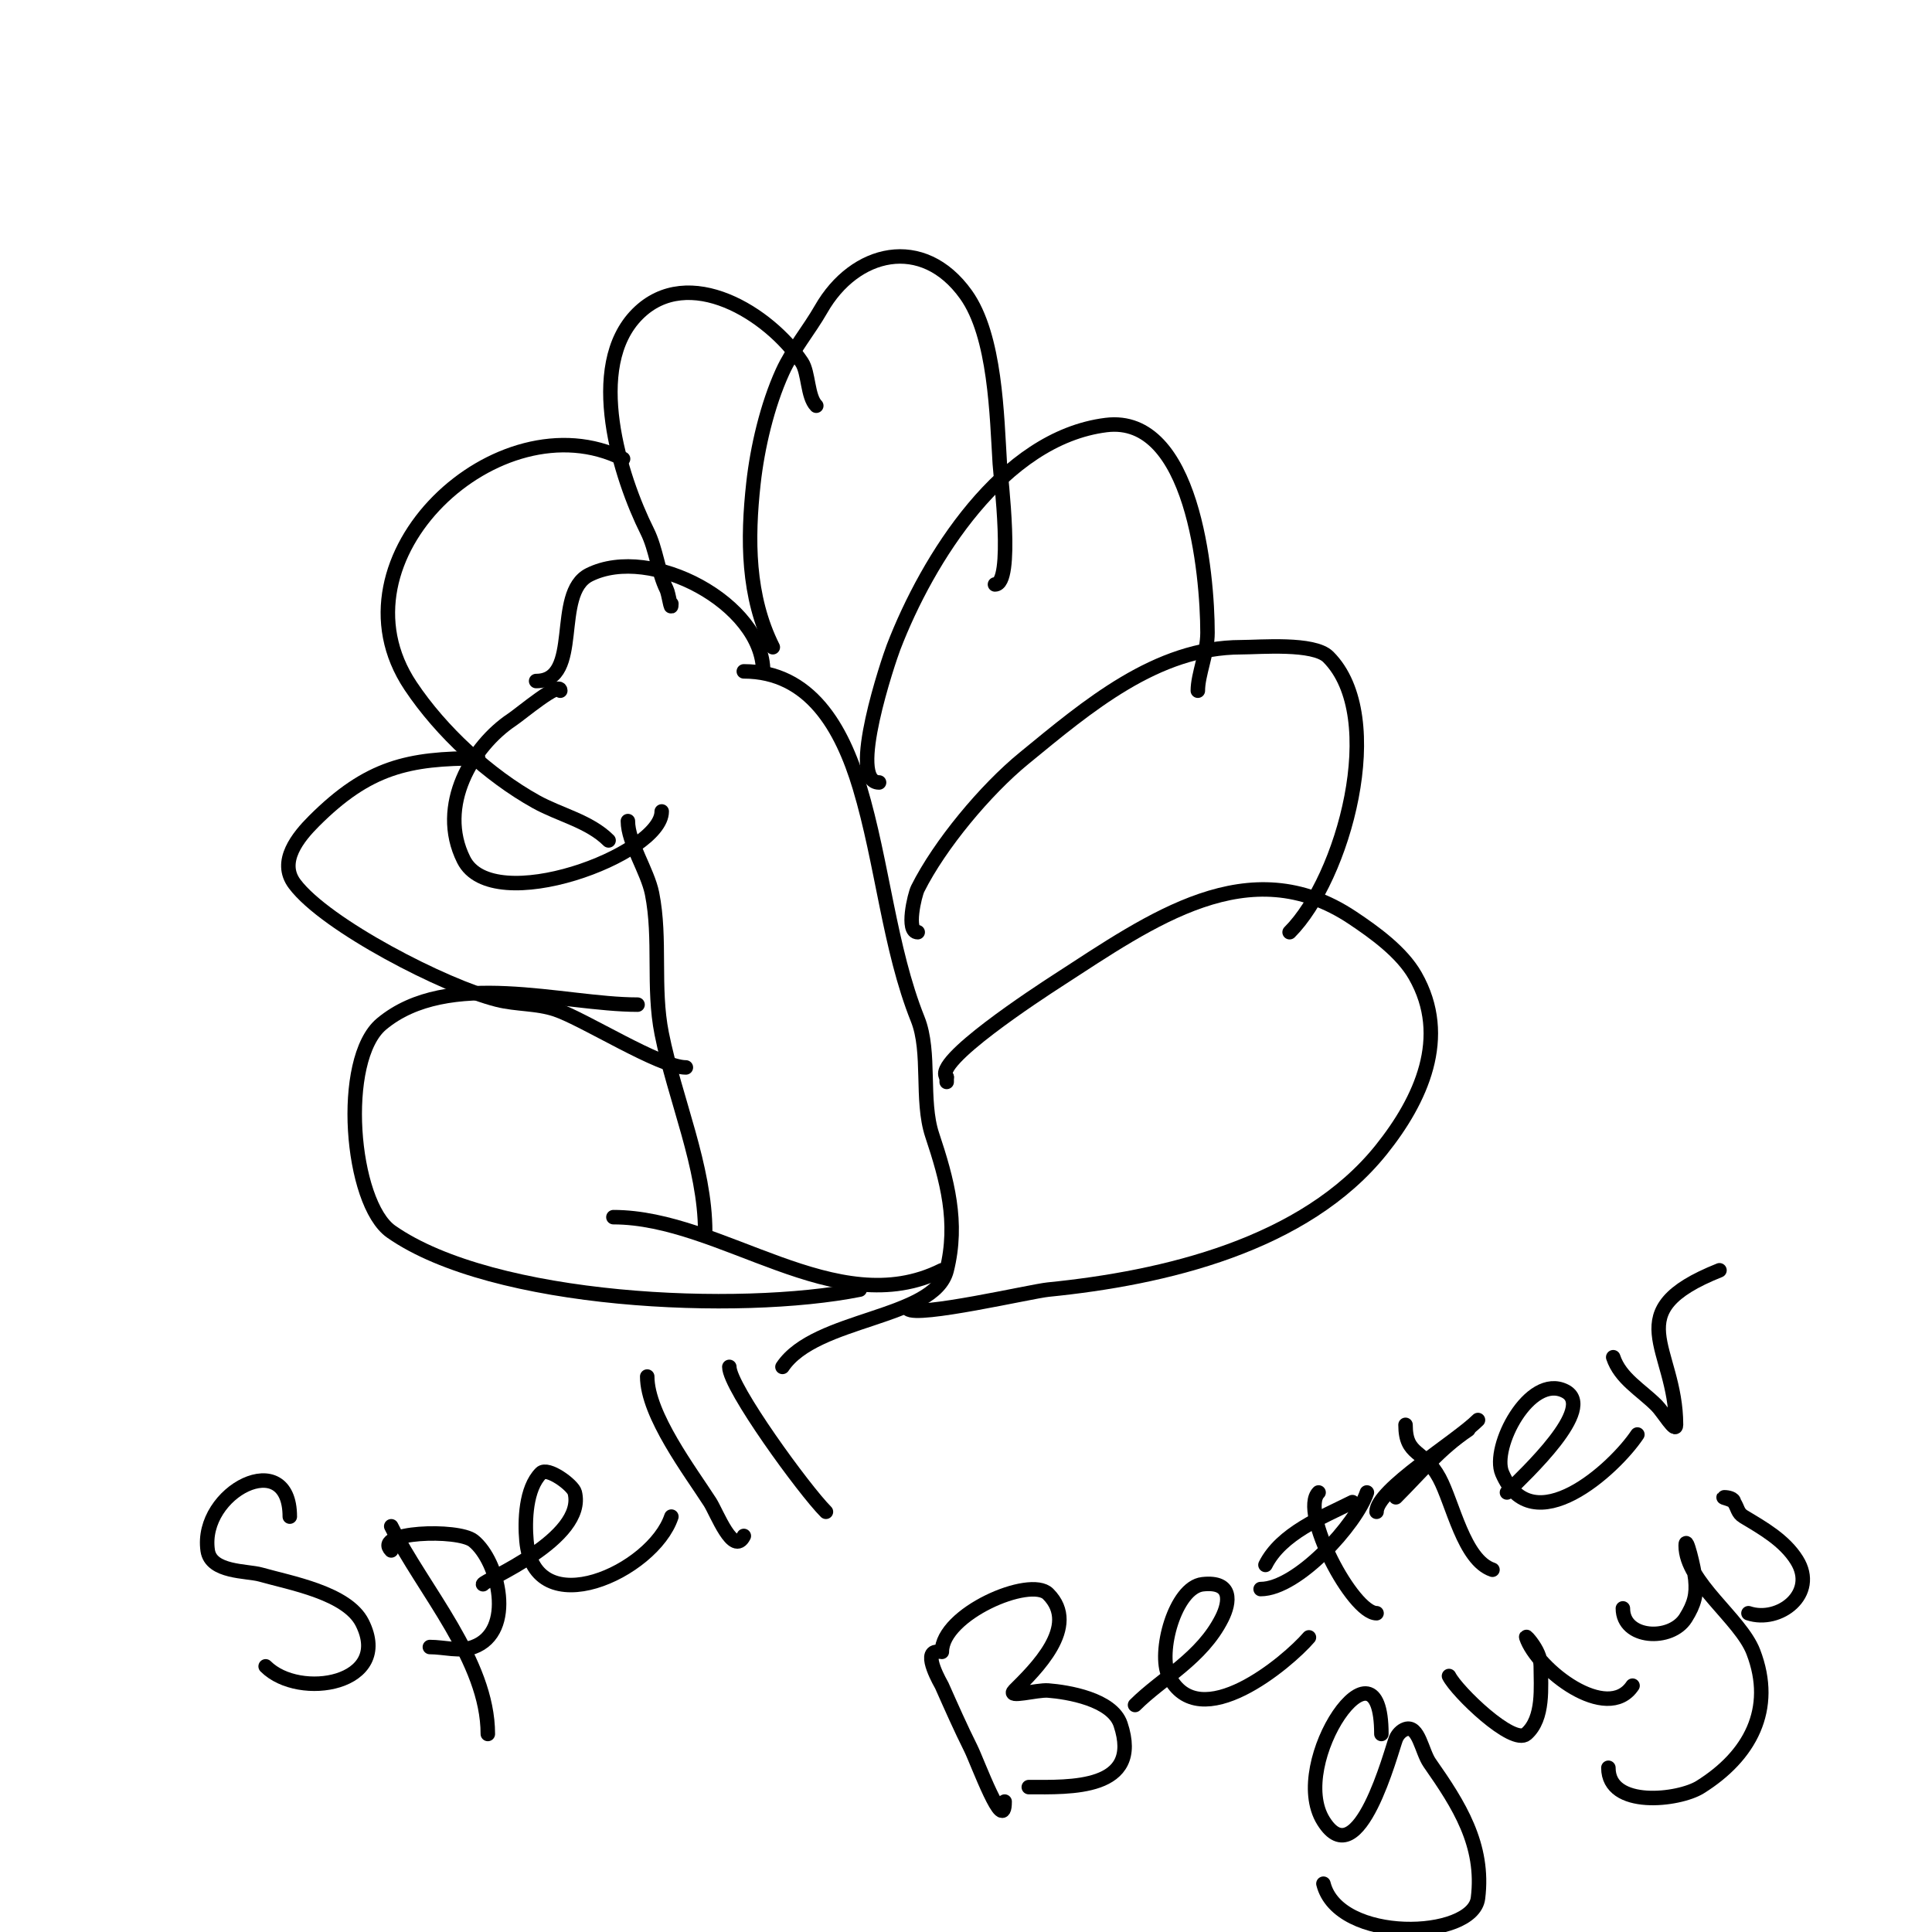 <svg viewBox='0 0 400 400' version='1.1' xmlns='http://www.w3.org/2000/svg' xmlns:xlink='http://www.w3.org/1999/xlink'><g fill='none' stroke='#000000' stroke-width='3' stroke-linecap='round' stroke-linejoin='round'><path d='M116,143c0,-2.131 -8.152,4.768 -10,6c-8.135,5.423 -15.603,17.794 -10,29c6.011,12.022 41,-1.074 41,-10'/><path d='M111,141c9.694,0 3.36,-18.18 11,-22c12.801,-6.4 36,6.08 36,20'/><path d='M130,170c0,4.42 4.057,10.287 5,15c1.876,9.38 0.09,19.449 2,29c2.723,13.613 9,27.517 9,41'/><path d='M154,139c13.698,0 20.291,11.637 24,24c4.719,15.731 6.129,33.323 12,48c2.735,6.837 0.605,16.814 3,24c3.092,9.275 5.482,18.07 3,28c-2.544,10.175 -27.164,9.747 -34,20'/><path d='M127,252c22.515,0 46.036,21.982 68,11'/><path d='M196,223c0,0.333 0,0.667 0,1'/><path d='M196,223'/><path d='M196,223c-3.046,-3.046 19.013,-17.42 23,-20c19.362,-12.528 39.608,-27.261 61,-13c4.557,3.038 10.196,7.093 13,12c7.27,12.723 1.147,25.816 -7,36c-15.872,19.839 -45.06,26.606 -69,29c-3.513,0.351 -27.157,5.843 -29,4'/><path d='M190,193c-2.482,0 -0.62,-7.76 0,-9c4.555,-9.111 14.036,-20.484 22,-27c13.136,-10.748 27.402,-23 45,-23c3.804,0 14.996,-1.004 18,2c12.454,12.454 3.052,45.948 -8,57'/><path d='M182,162c-6.623,0 2.032,-25.484 3,-28c7.029,-18.275 22.585,-43.323 44,-46c17.933,-2.242 21,30.736 21,43c0,4.272 -2,8.614 -2,12'/><path d='M160,134c-5.239,-10.478 -5.298,-22.317 -4,-34c0.814,-7.322 2.841,-16.051 6,-23c2.087,-4.591 5.506,-8.635 8,-13c6.928,-12.124 21.04,-15.544 30,-3c6.116,8.562 6.385,25.154 7,35c0.179,2.863 2.929,25 -1,25'/><path d='M169,84c-1.845,-1.845 -1.569,-6.854 -3,-9c-6.701,-10.052 -23.453,-20.547 -34,-10c-10.905,10.905 -3.562,33.876 2,45c1.862,3.724 2.257,8.514 4,12c0.472,0.944 1,4.991 1,3'/><path d='M129,95c-25.662,-12.831 -61.661,20.508 -44,47c6.338,9.507 16.175,18.541 26,24c4.878,2.71 11.024,4.024 15,8'/><path d='M99,157c-14.394,0 -22.74,1.74 -34,13c-3.218,3.218 -7.478,8.362 -4,13c6.437,8.582 31.178,21.295 42,24c3.938,0.985 8.147,0.716 12,2c5.915,1.972 21.623,12 27,12'/><path d='M132,208c-15.498,0 -39.162,-7.532 -53,4c-8.796,7.33 -6.423,37.104 2,43c21.121,14.784 72.098,16.98 97,12'/><path d='M60,314c0,-14.712 -18.739,-5.175 -17,7c0.662,4.637 8.133,4.181 11,5c6.047,1.728 17.887,3.774 21,10c6.351,12.701 -13.002,15.998 -20,9'/><path d='M81,316c6.61,13.22 20,27.816 20,43'/><path d='M81,321c-3.87,-3.87 13.809,-4.552 17,-2c5.246,4.197 8.761,18.814 0,22c-2.819,1.025 -6,0 -9,0'/><path d='M100,328c0,-0.749 21.418,-9.329 19,-19c-0.376,-1.504 -5.623,-5.377 -7,-4c-3.166,3.166 -3.376,9.861 -3,14c1.601,17.608 26.189,6.433 30,-5'/><path d='M134,285c0,7.932 8.935,19.676 13,26c1.388,2.159 4.833,11.334 7,7'/><path d='M151,283c0,4.212 15.48,25.48 20,30'/><path d='M194,342c-3.112,0 0.908,6.792 1,7c1.938,4.361 3.866,8.731 6,13c1.322,2.644 7,18.244 7,11'/><path d='M195,342c0,-7.858 18.289,-15.711 22,-12c6.712,6.712 -2.763,15.763 -7,20c-1.65,1.65 4.674,-0.179 7,0c3.999,0.308 13.267,1.801 15,7c4.577,13.73 -10.568,13 -19,13'/><path d='M235,353c5.556,-5.556 13.834,-9.667 18,-18c1.63,-3.26 2.268,-7.697 -4,-7c-5.737,0.637 -9.369,14.262 -7,19c6.291,12.582 24.588,-2.853 29,-8'/><path d='M261,329c7.657,0 19.821,-13.463 22,-20'/><path d='M273,309c-4.021,4.021 7.037,25 12,25'/><path d='M285,313c0,-4.603 16.502,-14.502 21,-19'/><path d='M291,295c0,6.563 3.757,4.978 7,11c2.798,5.196 5.072,17.024 11,19'/><path d='M262,324c3.253,-6.506 11.749,-9.875 18,-13'/><path d='M289,310c5.024,-5.024 9.11,-10.073 15,-14'/><path d='M312,309c3.745,-3.745 18.734,-17.633 12,-21c-7.315,-3.658 -15.29,11.657 -13,17c6.255,14.594 23.221,-0.832 28,-8'/><path d='M334,281c1.477,4.431 5.702,6.702 9,10c1.333,1.333 4,5.886 4,4c0,-16.185 -12.448,-23.421 9,-32'/><path d='M286,359c0,-22.439 -19.525,5.959 -12,18c7.299,11.679 14.078,-14.695 15,-17c0.35,-0.875 1.106,-1.702 2,-2c2.72,-0.907 3.356,4.651 5,7c6.058,8.655 11.38,16.961 10,28c-1.073,8.58 -28.899,9.402 -32,-3'/><path d='M300,347c1.617,3.235 13.218,14.434 16,12c3.702,-3.239 3,-9.81 3,-14c0,-1.795 -0.923,-3.564 -2,-5c-0.283,-0.377 -1.149,-1.447 -1,-1c2.223,6.668 16.762,17.857 22,10'/><path d='M336,333c0,6.385 9.954,6.874 13,2c1.813,-2.901 2.311,-4.891 2,-8c-0.241,-2.415 -2,-9.427 -2,-7c0,7.549 11.351,15.113 14,22c4.568,11.876 -0.718,21.574 -11,28c-4.404,2.752 -19,4.491 -19,-4'/><path d='M359,311c0,-0.745 -1.255,-1 -2,-1c-0.745,0 1.587,0.38 2,1c0.81,1.216 0.726,2.236 2,3c3.933,2.36 8.431,4.889 11,9c4.366,6.985 -3.646,13.118 -10,11'/></g>
</svg>